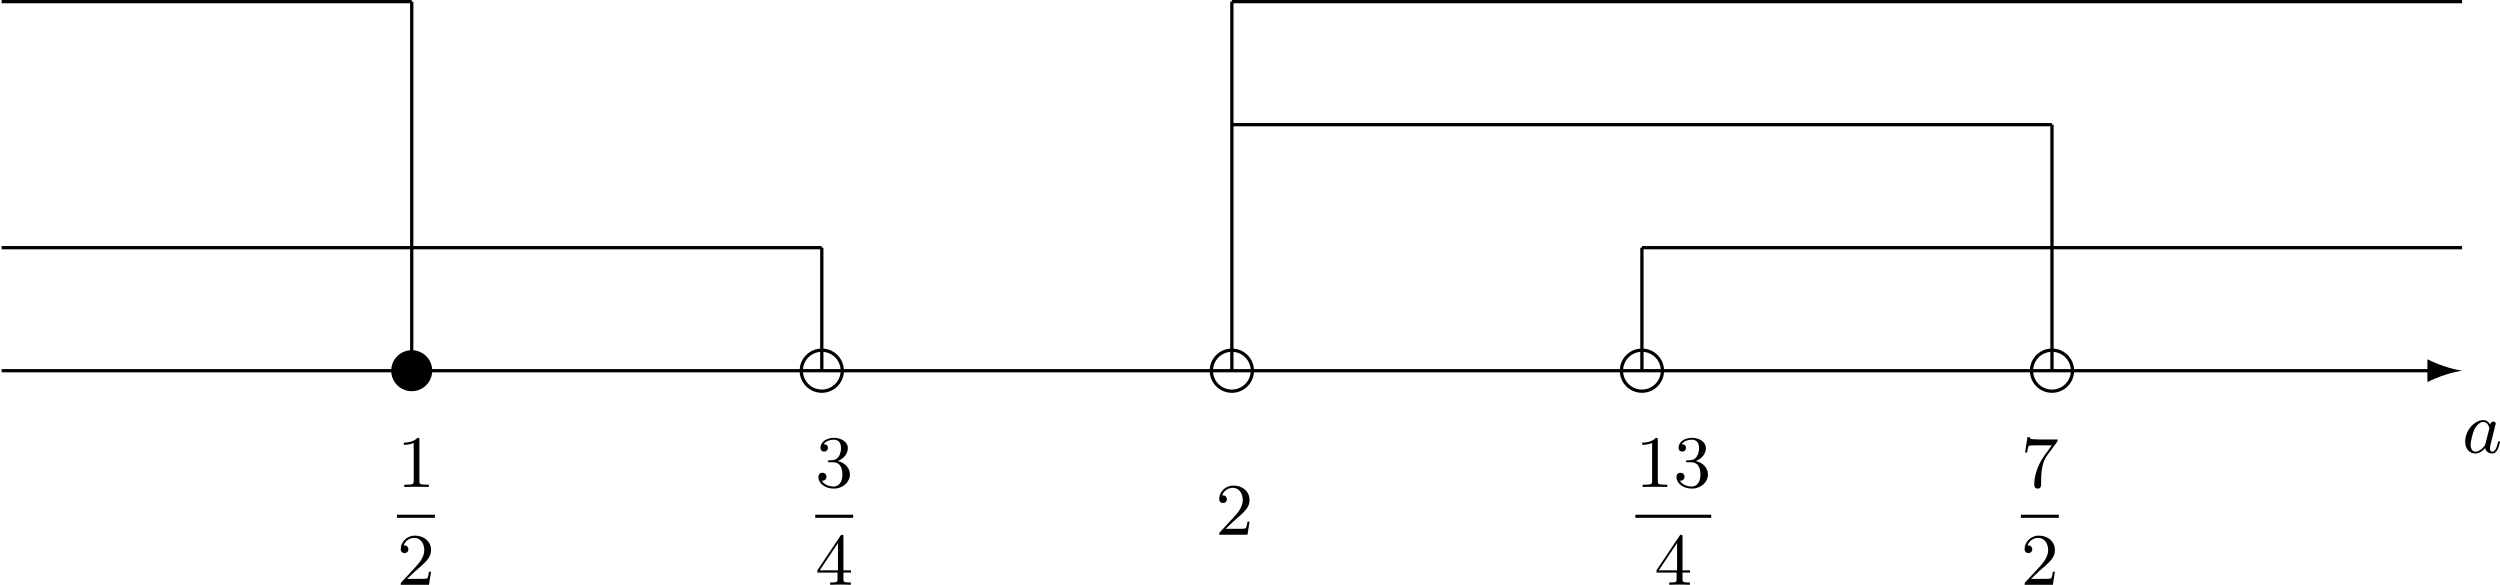 <?xml version='1.0' encoding='UTF-8'?>
<!-- This file was generated by dvisvgm 2.13.3 -->
<svg version='1.1' xmlns='http://www.w3.org/2000/svg' xmlns:xlink='http://www.w3.org/1999/xlink' width='607.378pt' height='142.073pt' viewBox='-299.281 686.062 607.378 142.073'>
<defs>
<path id='g4-97' d='M3.425-3.407C3.255-3.73 2.977-3.963 2.573-3.963C1.533-3.963 .377-2.726 .377-1.354C.377-.368 1.004 .099 1.605 .099C2.188 .099 2.663-.386 2.806-.556C2.905-.063 3.353 .099 3.64 .099C3.9 .099 4.125-.018 4.322-.395C4.483-.69 4.609-1.246 4.609-1.282C4.609-1.327 4.582-1.39 4.492-1.39C4.385-1.39 4.376-1.345 4.34-1.175C4.142-.395 3.945-.126 3.667-.126C3.443-.126 3.389-.341 3.389-.538C3.389-.708 3.434-.888 3.515-1.201L3.739-2.125C3.802-2.349 3.963-3.022 3.999-3.156C4.035-3.282 4.089-3.497 4.089-3.524C4.089-3.667 3.972-3.784 3.811-3.784C3.694-3.784 3.47-3.712 3.425-3.407ZM2.842-1.094C2.798-.924 2.798-.915 2.654-.744C2.331-.359 1.964-.126 1.632-.126C1.193-.126 1.04-.583 1.04-.968C1.04-1.408 1.3-2.439 1.515-2.869C1.802-3.407 2.215-3.739 2.573-3.739C3.174-3.739 3.309-3.022 3.309-2.959C3.309-2.914 3.291-2.86 3.282-2.824L2.842-1.094Z'/>
<path id='g7-49' d='M2.726-5.73C2.726-5.954 2.717-5.972 2.493-5.972C1.937-5.398 1.112-5.398 .834-5.398V-5.12C1.004-5.12 1.551-5.12 2.035-5.353V-.717C2.035-.386 2.008-.278 1.175-.278H.888V0C1.21-.027 2.008-.027 2.376-.027S3.551-.027 3.873 0V-.278H3.587C2.753-.278 2.726-.386 2.726-.717V-5.73Z'/>
<path id='g7-50' d='M4.142-1.587H3.891C3.873-1.47 3.802-.941 3.685-.798C3.631-.717 3.013-.717 2.833-.717H1.237L2.125-1.56C3.596-2.833 4.142-3.309 4.142-4.223C4.142-5.254 3.291-5.972 2.188-5.972C1.157-5.972 .457-5.156 .457-4.34C.457-3.891 .843-3.847 .924-3.847C1.121-3.847 1.39-3.99 1.39-4.313C1.39-4.582 1.201-4.779 .924-4.779C.879-4.779 .852-4.779 .816-4.77C1.031-5.407 1.605-5.694 2.089-5.694C3.004-5.694 3.318-4.842 3.318-4.223C3.318-3.309 2.627-2.564 2.197-2.098L.556-.323C.457-.224 .457-.206 .457 0H3.891L4.142-1.587Z'/>
<path id='g7-51' d='M2.735-3.156C3.569-3.47 3.963-4.125 3.963-4.743C3.963-5.434 3.201-5.972 2.268-5.972S.637-5.443 .637-4.761C.637-4.465 .834-4.295 1.094-4.295S1.542-4.483 1.542-4.743C1.542-5.057 1.327-5.192 1.022-5.192C1.255-5.568 1.802-5.747 2.242-5.747C2.986-5.747 3.129-5.156 3.129-4.734C3.129-4.465 3.075-4.035 2.851-3.694C2.573-3.291 2.26-3.273 2-3.255C1.775-3.237 1.757-3.237 1.686-3.237C1.605-3.228 1.533-3.219 1.533-3.12C1.533-3.004 1.605-3.004 1.757-3.004H2.179C2.959-3.004 3.3-2.376 3.3-1.524C3.3-.377 2.69-.054 2.233-.054C2.062-.054 1.193-.099 .789-.762C1.112-.717 1.363-.941 1.363-1.246C1.363-1.542 1.139-1.731 .879-1.731C.655-1.731 .386-1.596 .386-1.219C.386-.421 1.219 .197 2.26 .197C3.38 .197 4.214-.61 4.214-1.524C4.214-2.304 3.596-2.968 2.735-3.156Z'/>
<path id='g7-52' d='M.26-1.757V-1.479H2.708V-.708C2.708-.377 2.681-.278 2.008-.278H1.811V0C2.376-.027 3.004-.027 3.067-.027C3.111-.027 3.757-.027 4.322 0V-.278H4.125C3.452-.278 3.425-.377 3.425-.708V-1.479H4.34V-1.757H3.425V-5.828C3.425-6.007 3.425-6.07 3.255-6.07C3.147-6.07 3.138-6.061 3.058-5.936L.26-1.757ZM.547-1.757L2.762-5.075V-1.757H.547Z'/>
<path id='g7-55' d='M4.394-5.469C4.474-5.568 4.474-5.586 4.474-5.774H2.242C1.112-5.774 1.085-5.891 1.058-6.061H.807L.511-4.187H.762C.798-4.394 .87-4.896 .986-5.003C1.049-5.057 1.757-5.057 1.883-5.057H3.766L2.905-3.882C1.739-2.277 1.632-.816 1.632-.305C1.632-.206 1.632 .197 2.044 .197C2.466 .197 2.466-.197 2.466-.314V-.753C2.466-2.071 2.663-3.111 3.138-3.757L4.394-5.469Z'/>
</defs>
<g id='page16' transform='matrix(2 0 0 2 0 0)'>
<path d='M149.437 388.062C148.035 388.293 146.633 388.754 145.23 389.445V388.262H-149.441V387.863H145.23V386.676C146.633 387.367 148.035 387.832 149.437 388.062'/>
<path d='M-97.137 388.062C-97.137 386.684-98.25 385.57-99.625 385.57C-101.004 385.57-102.117 386.684-102.117 388.062C-102.117 389.437-101.004 390.551-99.625 390.551C-98.25 390.551-97.137 389.437-97.137 388.062Z'/>
<path d='M-47.324 388.062C-47.324 386.684-48.437 385.57-49.812 385.57C-51.187 385.57-52.305 386.684-52.305 388.062C-52.305 389.437-51.187 390.551-49.812 390.551C-48.437 390.551-47.324 389.437-47.324 388.062Z' stroke='#000' fill='none' stroke-width='.398' stroke-miterlimit='10'/>
<path d='M2.492 388.062C2.492 386.684 1.375 385.57 0 385.57S-2.492 386.684-2.492 388.062C-2.492 389.437-1.375 390.551 0 390.551S2.492 389.437 2.492 388.062Z' stroke='#000' fill='none' stroke-width='.398' stroke-miterlimit='10'/>
<path d='M52.305 388.062C52.305 386.684 51.187 385.57 49.812 385.57C48.437 385.57 47.324 386.684 47.324 388.062C47.324 389.437 48.437 390.551 49.812 390.551C51.187 390.551 52.305 389.437 52.305 388.062Z' stroke='#000' fill='none' stroke-width='.398' stroke-miterlimit='10'/>
<path d='M102.117 388.062C102.117 386.684 101.004 385.57 99.625 385.57C98.25 385.57 97.137 386.684 97.137 388.062C97.137 389.437 98.25 390.551 99.625 390.551C101.004 390.551 102.117 389.437 102.117 388.062Z' stroke='#000' fill='none' stroke-width='.398' stroke-miterlimit='10'/>
<path d='M-99.625 388.062V343.23' stroke='#000' fill='none' stroke-width='.398' stroke-miterlimit='10'/>
<path d='M-49.812 388.062V373.117' stroke='#000' fill='none' stroke-width='.398' stroke-miterlimit='10'/>
<path d='M0 388.062V343.23' stroke='#000' fill='none' stroke-width='.398' stroke-miterlimit='10'/>
<path d='M49.812 388.062V373.117' stroke='#000' fill='none' stroke-width='.398' stroke-miterlimit='10'/>
<path d='M99.625 388.062V358.172' stroke='#000' fill='none' stroke-width='.398' stroke-miterlimit='10'/>
<path d='M0 343.23H149.442' stroke='#000' fill='none' stroke-width='.398' stroke-miterlimit='10'/>
<path d='M-149.441 343.23H-99.625' stroke='#000' fill='none' stroke-width='.398' stroke-miterlimit='10'/>
<path d='M0 358.176H99.625' stroke='#000' fill='none' stroke-width='.398' stroke-miterlimit='10'/>
<path d='M-149.441 373.117H-49.813' stroke='#000' fill='none' stroke-width='.398' stroke-miterlimit='10'/>
<path d='M49.812 373.117H149.442' stroke='#000' fill='none' stroke-width='.398' stroke-miterlimit='10'/>
<use x='-101.42' y='402.188' xlink:href='#g7-49'/>
<rect x='-101.42' y='405.556' height='.379' width='4.608'/>
<use x='-101.42' y='414.068' xlink:href='#g7-50'/>
<use x='-50.61' y='402.188' xlink:href='#g7-51'/>
<rect x='-50.61' y='405.556' height='.379' width='4.608'/>
<use x='-50.61' y='414.068' xlink:href='#g7-52'/>
<use x='-1.993' y='407.987' xlink:href='#g7-50'/>
<use x='49.016' y='402.188' xlink:href='#g7-49'/>
<use x='53.624' y='402.188' xlink:href='#g7-51'/>
<rect x='49.016' y='405.556' height='.379' width='9.215'/>
<use x='51.32' y='414.068' xlink:href='#g7-52'/>
<use x='95.841' y='402.188' xlink:href='#g7-55'/>
<rect x='95.841' y='405.556' height='.379' width='4.608'/>
<use x='95.841' y='414.068' xlink:href='#g7-50'/>
<use x='149.44' y='398.024' xlink:href='#g4-97'/>
</g>
</svg>